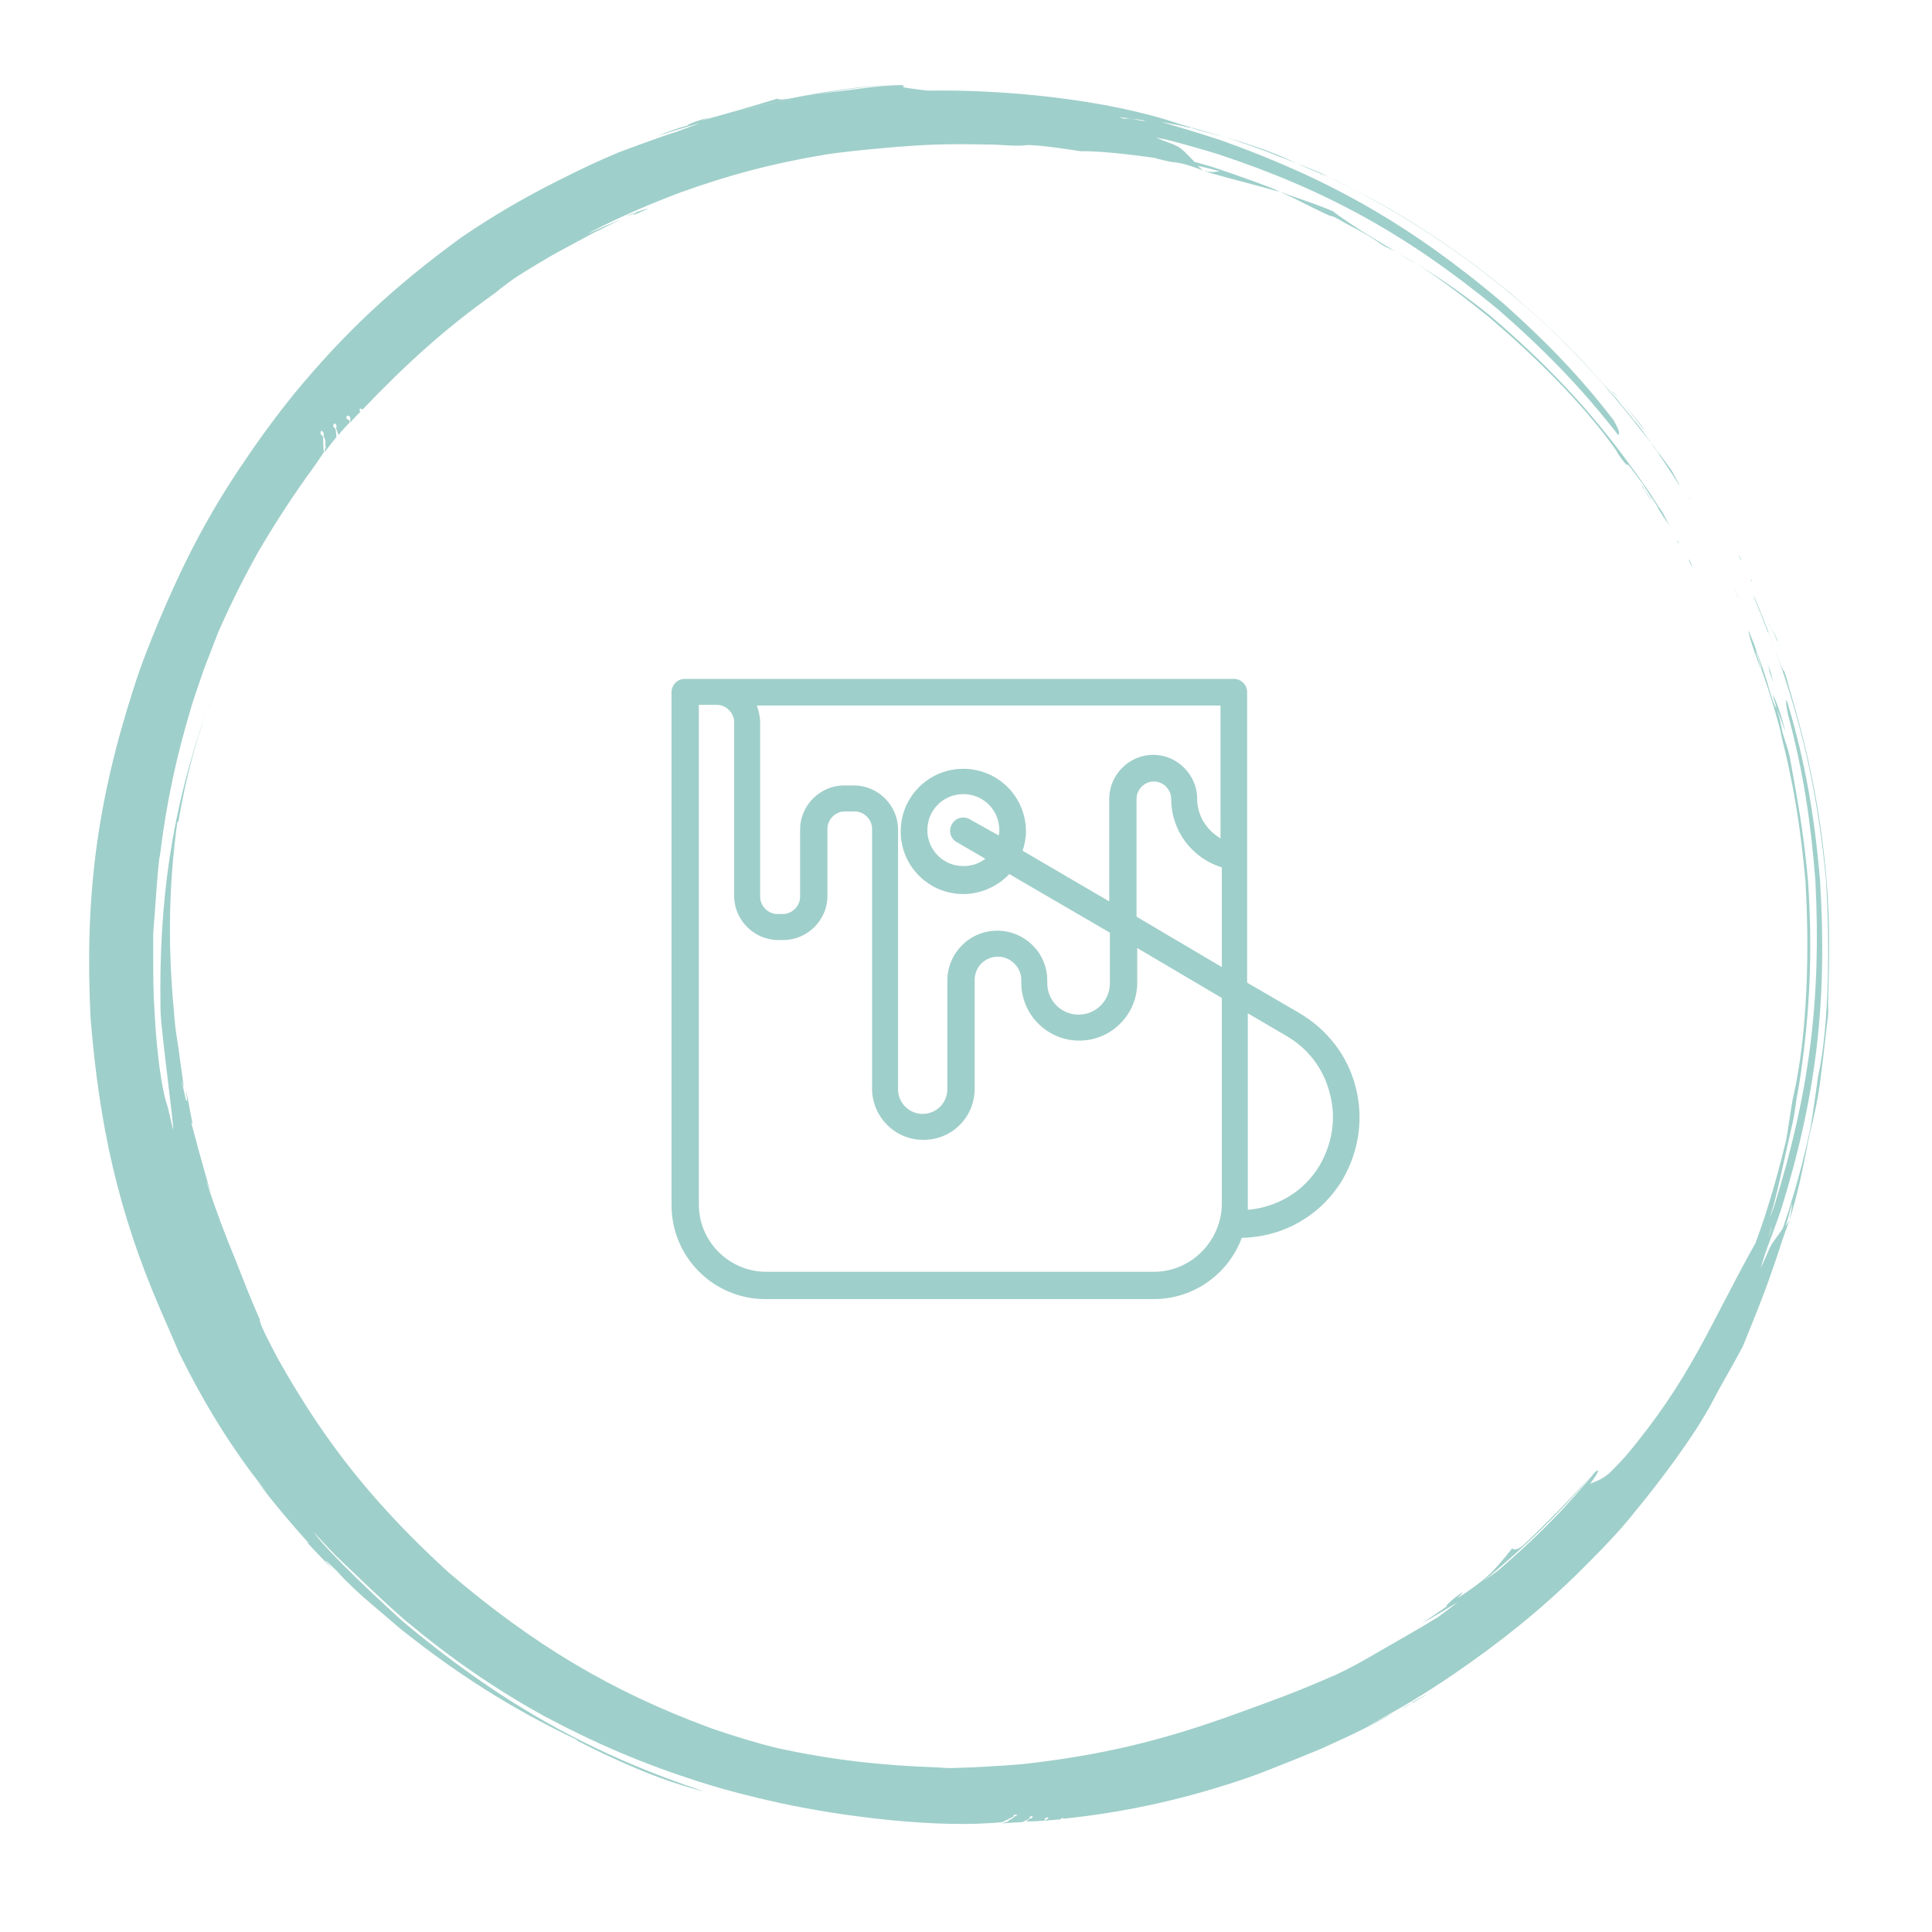 <?xml version="1.0" encoding="UTF-8"?> <!-- Generator: Adobe Illustrator 25.2.1, SVG Export Plug-In . SVG Version: 6.00 Build 0) --> <svg xmlns="http://www.w3.org/2000/svg" xmlns:xlink="http://www.w3.org/1999/xlink" version="1.1" id="Layer_1" x="0px" y="0px" viewBox="0 0 290 290" style="enable-background:new 0 0 290 290;" xml:space="preserve"> <style type="text/css"> .st0{fill:#9FCFCA;} </style> <g> <g> <path class="st0" d="M95.3,32c-0.5,0.2-1,0.3-1.6,0.6C94.1,32.4,94.8,32,95.3,32L95.3,32z M246.2,72.5L246.2,72.5L246.2,72.5z M246.2,72.5l0.4,0.7c1.6,2.1-0.3-0.3,0.1,0.1c0.4,0.6,1.1,1.8,1.1,1.8c0.1,0-0.5-0.9-0.6-1.1C246.9,73.5,246.2,72.5,246.2,72.5 L246.2,72.5z M260.5,88.6c-0.3-0.5,0,0,0,0.1c0.2,0.3,0.5,1,0.5,1c-0.1-0.1-0.2-0.4-0.2-0.4c-0.6-1.2-0.1-0.4,0-0.2L260.5,88.6 L260.5,88.6z M260.7,89.2L260.7,89.2L260.7,89.2L260.7,89.2z M262.2,92.3C262.1,92,262.2,92.3,262.2,92.3l0.2,0.6 c-0.2-0.5-0.1-0.3-0.1-0.3L262.2,92.3L262.2,92.3z M262.4,92.8L262.4,92.8L262.4,92.8L262.4,92.8L262.4,92.8L262.4,92.8 L262.4,92.8L262.4,92.8L262.4,92.8z M251.7,81L251.7,81L251.7,81L251.7,81z M251.7,81c0.1,0.2,0.1,0.3,0.1,0.3 c0.3,0.5,0.2,0.3,0.2,0.2L251.7,81L251.7,81z M95.6,31.8c-0.1,0.1-0.3,0.2-0.3,0.2c0.2-0.1,0,0,0,0c-0.1,0.1-0.3,0.3-0.3,0.3 l-0.8,0.3c1.1-0.4,3.2-1.3,3.2-1.3C97.2,31.3,96,31.7,95.6,31.8L95.6,31.8z M94.2,32.7L94.2,32.7L94.2,32.7L94.2,32.7L94.2,32.7z M265.3,99.5c0,0,0.3,1.1,0.3,1.3c0.2,0.6,0.6,1.7,0.6,1.7c-0.1-0.3-0.2-0.8-0.2-0.8c-0.3-0.8-0.1-0.4,0-0.1 C265.8,100.9,265.3,99.6,265.3,99.5L265.3,99.5L265.3,99.5z M266.1,104.2c0,0.2,0.6,2.3,0.8,2.7c0.4,1,1.1,2.9,1.1,2.9 C267.5,107.9,267,106.1,266.1,104.2L266.1,104.2L266.1,104.2z M249,76.4c-0.2-0.3-0.6-0.9-0.6-0.9c-0.5-1-0.5-1-0.5-1 c0.2,0.3,0.5,0.9,0.5,0.9c0.9,1.3,0.5,0.8,0.2,0.3C248.8,75.9,249,76.4,249,76.4L249,76.4z M171.2,18.1c-0.6-0.1-0.7-0.2-1.4-0.3 c-0.8-0.1-0.9,0.2-1.7-0.2c1.3,0.1,3.8,0.5,3.8,0.5C171.7,18.2,171.2,18.1,171.2,18.1L171.2,18.1z M265.9,184.1 c0,0.4-0.3,1.3-0.5,1.7C265.6,185.3,265.9,184.1,265.9,184.1L265.9,184.1z M266.1,95c-0.2-0.4-0.5-1.3-0.5-1.3l-0.1-0.3l0.1,0.4 C266.2,95.2,266.2,95.1,266.1,95L266.1,95z M249.6,77L249.6,77C249.6,77,249.6,77,249.6,77L249.6,77z M249.6,77 c-0.5-0.8-1.6-2.4-1.7-2.6l0,0c-0.9-1.4-2.8-4-2.8-4c-6.4-8.9-13-15.8-21.4-23c-4.2-3.4-7.8-5.8-11.2-7.9c3.8,2.4,7.9,5.6,11,8.1 c6.7,5.7,14,12.8,19.1,20c0.3,0.7,1.3,1.9,1.3,1.9c0.2,0.2,0.2,0.2,0.3,0.3c0.1,0.1,0,0,0.1-0.1c0.1-0.1,2.2,2.9,2.2,2.8 c1.1,1.7,3.2,5.1,3.2,5.1c0.7,1,0.7,1,0.7,1C251.5,80.6,249.7,77.2,249.6,77L249.6,77z M247.9,74.4L247.9,74.4L247.9,74.4 L247.9,74.4L247.9,74.4L247.9,74.4L247.9,74.4L247.9,74.4z M212.5,39.6c-0.9-0.5-1.8-1.1-2.6-1.6C210.7,38.5,211.6,39,212.5,39.6 L212.5,39.6z M209.9,38c-3.2-1.9-6.3-3.7-9.6-6.1c0.3-0.2-7-2.7-6.8-2.6c-3.8-1.6-7.5-2.9-11.4-4.2c-0.9-0.3-1.8-0.5-2.8-0.8 c-2.7-2.8-2-2.1-5.7-3.6c1.1,0,7.8,2,9.1,2.4c16.4,5.4,28.6,12.2,42,23.2c6.9,6,12.6,11.8,18.2,19c0.5-0.4-0.7-2.1-0.6-2.1 c-5.1-6.7-10.5-12.2-16.8-17.8C212,34,199.9,27,183.4,21.1c-3-1-6-1.9-9.1-2.8c1.5,0.3,2.9,0.5,4.4,0.9c0,0-0.1-0.1-0.1-0.1 c0.6,0.2,1.8,0.4,1.8,0.4c-0.5-0.1-1.6-0.3-1.6-0.3c0.5,0.2,4.7,1.3,4.7,1.3c3,0.8,6,1.8,8.9,3c2,0.9,3.9,1.8,5.9,2.6 c0.7,0.3,0.9,0.3,1.6,0.7c1.4,0.7,4.2,2.1,4.2,2.1c8.3,4.3,15.2,9.1,22.5,15c4.7,4,9.2,8.2,13.2,12.8c1.2,1.4,2.5,2.6,3.6,4.1 c0.5,0.6,1,1.2,1.5,1.8c0.2,0.2,0.2,0.3,0.2,0.3c0.1,0.1,0,0,0,0c0.7,0.7,1.7,2.1,2.3,3c1.2,1.7,3.5,5.1,3.5,5.1 c0.4,0.6,1.2,1.9,1.2,1.9c0.1,0-1-1.9-1.2-2.3c-0.7-1-2.2-3-2.2-3c0.3,0.5,0.9,1.4,0.9,1.4c3.1,4.2-0.5-0.7,0.2,0.3 c0.2,0.3,0.6,0.9,0.6,0.9l-1.1-1.6c-0.8-1.3-0.6-1-0.6-0.9c-2-2.8-6.2-7.9-7-8.8c-4.8-5.6-9.5-10.3-15.3-15.1 c-9.1-7.4-17.1-12.5-27.7-17.6c-0.2-0.2-5.9-2.4-6.4-2.6c-3-1.2-6-2.3-9.1-3.2c-2.1-0.6-4.1-1.2-6.2-1.8 c-10.8-3.7-26.3-5.2-37.8-5c-4.1-0.5-3.8-0.5-3.5-0.7c0-0.2-1.5-0.1-1.5-0.1c-2.5,0.1-4.9,0.5-7.4,0.8c-2.9,0.3-6.2,0.8-9.1,1.5 c-2.6,0.5-7.6,1.8-7.6,1.8c7.9-2.1,14.9-3.4,23.1-4.2c-5,0.4-9.7,1.1-14.7,2.1c-0.2,0-1.6,0.3-1.8,0c-3.9,1.2-7.4,2.2-11.4,3.3 c1.9-0.7,1-0.4,0.6-0.3c-1.1,0.3-1.7,0.5-2.6,0.9c0,0,0,0.1,0,0.1c-1.4,0.4-3.2,1-4.6,1.6c2.1-0.7,6.2-1.9,6.4-1.9 c-1.2,0.4-3.6,1.3-3.6,1.3c-2.9,0.9-8.7,3.1-8.7,3.1c-2.9,1.2-5.6,2.5-8.4,3.9c0,0-0.6,0.3-0.6,0.3c-5,2.5-9.8,5.3-14.5,8.5 c-10,7.3-17.4,14.1-25.3,23.7c-2.9,3.6-5.5,7.2-8.1,11.1c-5,7.5-8.5,14.4-12,22.7c-1.4,3.4-2.7,6.6-3.8,10.1 c-5.6,17.3-7.4,31.6-6.5,49.7c1.3,15.9,4.1,28.9,10.4,43.5c0.8,1.8,2.9,6.7,2.9,6.7c0,0,0.2,0.4,0.2,0.4 c3.2,6.4,6.4,11.8,10.6,17.5c0.8,1,2.3,3,2.4,3.1c-0.5-0.6-1.6-1.9-1.6-1.9c2.5,3.3,5.1,6.4,7.9,9.5c-0.1-0.1-0.3-0.2-0.3-0.2 c1.3,1.5,4.1,4.3,4.1,4.3c-0.5-0.5-1.4-1.6-1.4-1.6c0.1,0.1,0.3,0.2,0.3,0.2c0.8,0.8,2.5,2.4,2.5,2.4c-0.3-0.3-1-0.9-1-0.9 c1.7,1.8,3.4,3.4,5.3,5c0.5,0.4,4.1,3.5,4.1,3.5c8.5,6.8,16.8,12.1,26.5,16.7c0.1,0.1,0.2,0.2,0.2,0.2c1.3,0.7,3.8,1.9,3.8,1.9 c4.7,2.2,8.9,4,14,5.4c0,0,1,0.3,1.1,0.3l-1.1-0.4c-17-5.8-30.1-13.5-43.9-25c-2.8-2.5-11.5-10.6-13.5-13.5 c1.1,1.2,3.3,3.5,3.3,3.5c3.6,3.4,6.6,6.4,10.4,9.7c6.7,5.6,13.3,10.2,20.9,14.4c7.7,4.1,14.7,7.1,23.1,9.8 c4.1,1.3,8,2.3,12.1,3.2c9.6,2.1,24,3.9,33.6,2.9c0.5-0.3,1.6-0.8,1.6-0.8c0-0.1,0.1-0.3,0.1-0.3c0.2,0,0.5,0,0.5,0 c-0.1,0.2-0.3,0.2-0.5,0.3c0,0.2-0.9,0.6-0.9,0.6c0.3,0.1-0.2,0.2-0.3,0.2l-0.6,0.2c1-0.1,3.1-0.2,3.1-0.2c0.3-0.2,1-0.5,1-0.5 c0-0.1,0.1-0.3,0.1-0.3c0,0,0,0,0,0c0.3-0.2,0.8,0,0,0.3l0,0c-0.2,0.1-0.6,0.4-0.6,0.4c0.1,0,0.7,0,0.7,0c0.7,0,1.4-0.1,2-0.1 c0.1,0,0-0.1,0.1-0.1c0-0.1,0.1-0.3,0.1-0.3c0.3-0.2,0.9-0.1,0,0.3c0,0-0.1,0.1-0.1,0.1c0.8-0.1,2.4-0.2,2.4-0.2 c0-0.2,0.6-0.3,0.4-0.1c9.7-1,18.9-3.1,28.1-6.3c3.6-1.3,10.6-4.2,10.6-4.2c2.2-1,4.4-2,6.6-3.1c1.5-0.8,2.9-1.5,4.3-2.3 c-0.4,0.2-4.4,2.2-4.4,2.2c0,0-0.2,0.1-0.4,0.2l0.4-0.2c4.7-2.4,9-5,13.4-8c7-4.8,12.9-9.5,18.9-15.4c2.9-2.9,5.9-5.9,8.4-9.1 c0,0,0,0,0,0c3.8-4.6,9-11.5,11.7-16.7c1.4-2.7,3-5.3,4.4-8c1.5-3.7,3-7.3,4.3-11.1c0.4-1.1,1.2-3.5,1.2-3.5 c0.4-1.4,1.5-4.3,1.5-4.3c-0.2,0.3-0.6,0.9-0.6,0.9c0.1-0.2,0.6-2,0.6-2c0.1-0.5,0.3-1,0.4-1.5c0,0.5-0.1,1-0.2,1.6 c-0.1,0.3-0.1,0.6-0.2,0.8c0.1-0.1,0.3-0.8,0.3-0.8c1.1-3.7,1.9-7.6,2.6-11.4l-0.1,0.5l0.2-0.8l-0.1,0.3c0.7-2.8,1.3-5.4,1.7-8.3 c0.1-0.7,0.1-1,0.2-1.7c0.1-0.5,0.9-7.6,0.9-7.6c0.2-1.1,0.1-1.7,0.1-2.8c0.2-6.4,0.3-11.5-0.2-18c-0.9-10.5-2.6-18.9-5.6-29 c-0.2-0.8-0.4-1.6-0.7-2.4c-0.1-0.3-0.1-0.2-0.1-0.3c-0.1-0.1,0,0-0.1,0c-0.3-0.5-1.1-2.9-1.4-3.6c-0.2-0.7-2.3-5.9-2.3-5.9 l-0.5-1.2l0,0c-1-2.2,0.8,2.2,0.7,1.9c0.4,1,1.1,2.9,1.2,3l0-0.1c0.7,1.6,1.8,4.8,1.8,4.8c3.8,11.1,5.8,20.9,6.9,32.6 c0.5,8.4,0.6,21.2-1.2,29.4c0,0-1,7.1-1.1,7.5c-0.9,4.3-2,8.4-3.3,12.6c-0.3,0.9-0.6,1.8-0.9,2.7c-0.5,0.8-1.5,2-1.9,2.8 c-0.5,1.1-0.9,2.1-1.4,3.1c0.7-2.6,2.2-6.1,3.1-8.9c5.3-17.1,6.9-31.3,5.8-49.2c-0.8-9.5-2.2-17.9-5-27.1 c-0.3,0.1,0.2,2.2,0.2,2.2c2.3,8.6,3.4,16,4.1,24.9c0.9,17.8-0.9,31.9-6.2,48.9c-0.2,0.5-0.4,1.1-0.6,1.6c0-0.1,0.5-1.7,0.5-1.7 c1.1-4.2,2-8.7,3-13c0.3-1.6,0.4-2.9,0.7-4.3c0.3-1.6,0.7-4.7,0.7-4.7c1.2-9.2,1.4-17.5,0.8-26.7c-0.6-6.8-1.5-11.9-2.7-18.4 c-0.3-1.8-1.1-3.3-1.4-5.2c-0.1-0.8-0.4-1.5-0.6-2.3c-0.1-0.3-0.1-0.3-0.2-0.3c-0.1-0.1,0,0,0,0c-0.3-0.5-1-2.8-1.2-3.6 c-0.6-2-2-5.8-2-5.8c-0.3-0.7-0.8-2-0.8-2c-0.2-0.1,0.5,2.1,0.6,2.4c0.4,1.1,1.2,3.4,1.2,3.4c-0.1-0.5-0.4-1.6-0.4-1.6 c-0.6-1.5-0.3-0.9-0.1-0.4c-0.1-0.3-0.3-1-0.3-1.1c0.1,0.2,0.6,1.8,0.6,1.8c0.4,1.4,0.3,1.1,0.2,1c1.3,3.6,2.4,7.2,3.3,10.9 c-0.1-0.4-0.4-1.3-0.4-1.3c2,7.5,3.1,14.6,3.8,22.4c0.6,9.9,0.4,22.6-1.8,32.3c-0.1,0.1-1,6.3-1.1,6.7c-0.8,3.2-1.6,6.3-2.6,9.5 c-0.6,2-1.3,4-2,5.9c-7,12.5-9.6,20.2-19.5,32c-0.8,0.9-2.4,2.5-2.4,2.5c-1.3,1.1-2.4,1.4-2.9,1.6c1.7-2.3,1.3-2.3,0.5-1.5 l-0.2,0.3c-1.4,1.7-4.3,4.9-4.3,4.9c-3.2,3.4-6.4,6.4-9.9,9.4c-0.7,0.5-2.1,1.5-2.1,1.5c6.1-5,11-9.8,16.2-15.8 c-3.4,3.7-6.6,7-10.2,10.4c-0.3,0.3-1.3,1-1.7,0.5c-3.2,4-3.9,4.6-8.2,7.5c1.2-1.3,0.7-0.9,0.3-0.6c-1.1,0.8-1.2,0.9-2,1.7 c0,0,0.1,0.1,0.1,0.1c-1.3,0.9-3.8,2.6-3.8,2.6c1.8-1,5.4-3.2,5.4-3.2c-1,0.8-2.9,2.2-2.9,2.2c-2.4,1.5-7.5,4.4-7.5,4.4 c-2.6,1.5-5.1,3-7.9,4.3c0,0-0.4,0.2-0.5,0.2c-4.9,2.2-9.6,3.9-14.6,5.7c-11,4-20.2,6.2-31.9,7.5c-3.6,0.3-7.2,0.5-10.8,0.6 c-0.6,0-1.9-0.1-1.9-0.1c-8.5-0.3-15.8-1.1-24.1-2.9c-3.3-0.8-6.8-1.9-10-3C91.8,253.9,80.2,247,67.3,236 c-10.9-10-18.3-19.1-25.5-31.9c-0.3-0.6-2.9-5.3-2.8-6c0-0.1-0.2-0.5-0.2-0.5c-1.2-2.7-2.2-5.3-3.3-8.1c-1.7-4.1-3.2-8.1-4.6-12.4 c0.3,0.7,0.8,2.1,0.8,2.1c-1.1-3.5-3-10.7-3-10.7c0.1,0.1,0.2,0.2,0.2,0.2c-0.3-1.7-1-5.2-1-5.2c0.1,0.6,0.2,1.8,0.2,1.8 c-0.1-0.1-0.2-0.2-0.2-0.2c-0.2-1-0.7-3.1-0.7-3.1c0.1,0.4,0.4,1.2,0.4,1.2c-0.1-0.6-0.9-6.5-0.9-6.5c-0.3-1.6-0.5-3.4-0.6-5 c-0.9-9.6-0.8-18.6,0.5-28.2c0.1-0.1,0.2-0.3,0.2-0.3c1.1-6.4,2.3-10.9,4.4-17c0,0,0.3-0.7,0.3-0.8l-0.3,0.8 c-5.5,15.5-7.4,29.2-7.1,45.6c0.1,3.1,2,17,1.9,17.8c-0.4-1.4-0.6-2.9-1.1-4.3c-1-3.7-1.5-9.6-1.7-13.4c-0.2-2.9-0.2-5.6-0.2-8.5 c0-1.1,0-3.2,0-3.2c0.1-1.3,0.8-11.7,1-11.7c1-8.2,2.5-15.1,4.9-23c0.6-1.8,1.2-3.6,1.8-5.3c0.7-1.8,2.1-5.4,2.1-5.4 c1.9-4.3,3.8-8.1,6.1-12.2c2.6-4.4,5.2-8.4,8.2-12.5c0.5-0.7,1.5-2.2,1.5-2.2c0,0,0-0.2,0-0.2c-0.1-0.7-0.1-2.1-0.1-2.1 c-0.1-0.2-0.4-0.5-0.4-0.5c0-0.5,0.3-0.5,0.2-0.4c0.5,0.3,0.2,0.5,0.3,0.9c0.3,0.4,0.3,0.8,0.2,1.3c0.3,0-0.1,0.6-0.1,1 c0.6-0.8,1.8-2.3,1.8-2.3c0-0.3-0.1-0.8-0.1-1.1c-0.1-0.2-0.4-0.5-0.4-0.5c0-0.1,0-0.2,0.1-0.3c0-0.1,0.1-0.2,0.2-0.1 c0.3,0.2,0.2,0.5,0.2,0.5c0,0.1-0.1,0.2,0,0.3c0.1,0.3,0.3,0.9,0.3,0.9c0,0,0.5-0.6,0.5-0.6c0.4-0.4,0.8-0.9,1.2-1.3 c0-0.5-0.3-0.3-0.5-0.6c0-0.2,0-0.5,0.3-0.4c0.5,0.3,0.2,0.5,0.3,1c0.5-0.6,1.5-1.6,1.5-1.6c-0.3-0.3,0-0.7,0.3-0.3 c6.4-6.7,12.4-12.2,19.9-17.5c0.8-0.7,2.6-2,2.6-2c2-1.4,6.2-3.8,6.2-3.8c0.5-0.3,6.1-3.3,6.1-3.3c1.3-0.6,2.6-1.3,3.9-1.9 c-0.4,0.1-4,1.7-4,1.7c0,0-0.9,0.4-0.9,0.4l0.9-0.5c4.3-2.2,8.5-4,13-5.7c7.5-2.7,14-4.4,21.8-5.7c3.8-0.6,11.3-1.2,11.3-1.2 c0,0,0.2,0,0.2,0c4.7-0.4,8.7-0.4,13.3-0.3c1.3,0,4.1,0.3,5.2,0.1c1.4-0.2,7.7,0.8,8.3,0.9c3.7-0.1,11.1,1,11.1,1 c1.1,0.3,2.2,0.6,3.3,0.7c1.4,0.2,2.7,0.7,4,1.2c-0.3-0.2-0.8-0.7-0.8-0.7c0.2,0,2.1,0.5,2.1,0.5c0,0,1.2,0.3,1.2,0.3 c-0.1,0-1.3,0.2-1.3,0.1c-0.4,0-0.7-0.1-1-0.2c0.1,0.1,1,0.4,1,0.4c3.5,1,6.8,1.8,10.3,2.8l-0.7-0.3c0.4,0.1,0.8,0.2,1.1,0.4 c-0.1,0-0.3-0.1-0.3-0.1c2.4,1.1,4.8,2.4,7.2,3.5c0.9,0.3,0.6,0.1,1.5,0.6c2.4,1.4,3.8,1.9,6.2,3.6c0.8,0.6,1.5,0.8,2.3,1.2 L209.9,38L209.9,38z M242.1,58.9l-0.1-0.2c0.3,0.3,0.8,0.9,0.9,1L242.1,58.9L242.1,58.9z M242.8,59.8L242.8,59.8L242.8,59.8 L242.8,59.8L242.8,59.8L242.8,59.8L242.8,59.8z M51,235.9L51,235.9L51,235.9L51,235.9z M106,269L106,269L106,269L106,269z M151,273.5L151,273.5L151,273.5L151,273.5z M272.2,170.7L272.2,170.7L272.2,170.7L272.2,170.7L272.2,170.7z M266,94.9L266,94.9 L266,94.9L266,94.9L266,94.9z M31.4,105.6L31.4,105.6L31.4,105.6L31.4,105.6L31.4,105.6z M162.3,22.8 C162.3,22.8,162.3,22.8,162.3,22.8L162.3,22.8L162.3,22.8z M192.2,28.9L192.2,28.9L192.2,28.9L192.2,28.9L192.2,28.9L192.2,28.9 L192.2,28.9L192.2,28.9z M253.9,84.9c-0.2-0.3-0.5-1-0.5-1c0.1,0.1,0.3,0.4,0.3,0.4c0.4,0.9,0.4,0.9,0.4,0.9L253.9,84.9 L253.9,84.9z M249.3,68.6L249.3,68.6c0,0-0.9-1.2-1.3-1.8c-0.2-0.3,0.5,0.7,0.6,0.8C248.9,67.9,249.4,68.6,249.3,68.6L249.3,68.6z M248.7,67.6L248.7,67.6C248.7,67.6,248.7,67.6,248.7,67.6L248.7,67.6z M248.7,67.6l-0.7-0.9l-0.5-0.7 C247.5,66.1,248.3,67,248.7,67.6L248.7,67.6L248.7,67.6z M247.5,66L247.5,66L247.5,66L247.5,66z M246.9,64.7L246.9,64.7 c-0.1-0.1-2.2-2.9-3.6-4.6c0.5,0.6,1.3,1.6,1.8,2.2C245.6,62.9,246.6,64.1,246.9,64.7L246.9,64.7z M243.3,60.1l-0.3-0.4l0,0 L243.3,60.1L243.3,60.1z M211.9,255.6c0,0-0.9,0.6-1.4,0.9C210.5,256.4,211.5,255.8,211.9,255.6L211.9,255.6z M263,87.4 c0,0-0.2-0.3-0.2-0.5c0,0,0.1,0.1,0.1,0.2C262.9,87.1,263,87.3,263,87.4L263,87.4z M253.8,75.1l-0.2-0.3l-0.2-0.2L253.8,75.1 C253.8,75.1,253.9,75.4,253.8,75.1L253.8,75.1z M253.4,74.6L253.4,74.6L253.4,74.6L253.4,74.6z M212.2,255.4 c0.2-0.1,2.1-1.2,1.9-1c0,0-2.9,1.7-3.3,1.9l0.9-0.5c0.1-0.1,0.6-0.3,0.3-0.2C212,255.5,212.1,255.4,212.2,255.4L212.2,255.4z M210.8,256.3L210.8,256.3L210.8,256.3L210.8,256.3z M267.2,97.4L267.2,97.4l-0.3-0.8c-0.3-0.8-0.2-0.5,0-0.2 c-0.1-0.2-0.8-2-0.8-2c0-0.1,0.3,1,0.4,1.2C266.7,96.1,267.2,97.3,267.2,97.4L267.2,97.4L267.2,97.4L267.2,97.4z M260.9,83.1 l0.3,0.6c-0.1-0.2,0.6,1.2-0.1,0l0.1,0.1c0,0-0.2-0.3-0.2-0.5C260.9,83.1,260.6,82.7,260.9,83.1L260.9,83.1z M261.1,83.6 L261.1,83.6L261.1,83.6z"></path> </g> </g> <path class="st0" d="M203.5,163.2c-1.2-4.7-4.2-8.6-8.4-11.1l-7.9-4.6v-18.8c0-0.1,0-0.2,0-0.2v-24.6c0-1.1-0.9-2-2-2h-77.7h-4.7 c-1.1,0-2,0.9-2,2v77c0,7.8,6.3,14.1,14.1,14.1h58.3c6,0,11.2-3.8,13.2-9.2c0,0,0.1,0,0.1,0c0,0,0,0,0.1,0 c6.2-0.2,11.7-3.4,14.9-8.7C204,172.8,204.7,167.9,203.5,163.2z M183.3,145.1l-12.7-7.5v-17.7c0-1.4,1.2-2.6,2.6-2.6 s2.6,1.2,2.6,2.6c0,4.8,3.1,8.9,7.6,10.3V145.1z M183.3,125.9c-2.1-1.2-3.6-3.4-3.6-6c0-3.6-3-6.6-6.6-6.6s-6.6,3-6.6,6.6v15.4 l-13-7.6c0.3-0.9,0.5-1.9,0.5-2.9c0-5.2-4.2-9.4-9.4-9.4s-9.4,4.2-9.4,9.4s4.2,9.4,9.4,9.4c2.7,0,5.2-1.2,6.9-3l15.1,8.8v7.6 c0,2.6-2.1,4.7-4.7,4.7c-2.6,0-4.7-2.1-4.7-4.7v-0.4c0-4.2-3.4-7.5-7.5-7.5c-4.2,0-7.5,3.4-7.5,7.5v16.3c0,2-1.6,3.7-3.7,3.7 c-2,0-3.7-1.6-3.7-3.7v-39c0-3.6-3-6.6-6.6-6.6h-1.5c-3.6,0-6.6,3-6.6,6.6v10.1c0,1.4-1.2,2.6-2.6,2.6h-0.8c-1.4,0-2.6-1.2-2.6-2.6 v-26.1c0-0.9-0.2-1.8-0.5-2.6h69.6V125.9z M145.6,123c-1-0.6-2.2-0.2-2.7,0.7c-0.6,1-0.2,2.2,0.7,2.7l4.3,2.5 c-0.9,0.7-2,1.1-3.3,1.1c-3,0-5.4-2.4-5.4-5.4s2.4-5.4,5.4-5.4c3,0,5.4,2.4,5.4,5.4c0,0.3,0,0.5-0.1,0.8L145.6,123z M173.2,190.9 H115c-5.5,0-10.1-4.5-10.1-10.1v-75h2.7c1.4,0,2.6,1.2,2.6,2.6v26.1c0,3.6,3,6.6,6.6,6.6h0.8c3.6,0,6.6-3,6.6-6.6v-10.1 c0-1.4,1.2-2.6,2.6-2.6h1.5c1.4,0,2.6,1.2,2.6,2.6v39c0,4.2,3.4,7.7,7.7,7.7s7.7-3.4,7.7-7.7v-16.3c0-2,1.6-3.5,3.5-3.5 s3.5,1.6,3.5,3.5v0.4c0,4.8,3.9,8.7,8.7,8.7s8.7-3.9,8.7-8.7v-5.2l12.7,7.5v31C183.3,186.3,178.8,190.9,173.2,190.9z M198.1,174.9 c-2.3,3.9-6.3,6.3-10.8,6.7c0-0.3,0-0.5,0-0.8v-28.7l5.8,3.4c3.3,1.9,5.6,5,6.5,8.6C200.6,167.8,200,171.6,198.1,174.9z"></path> </svg> 
